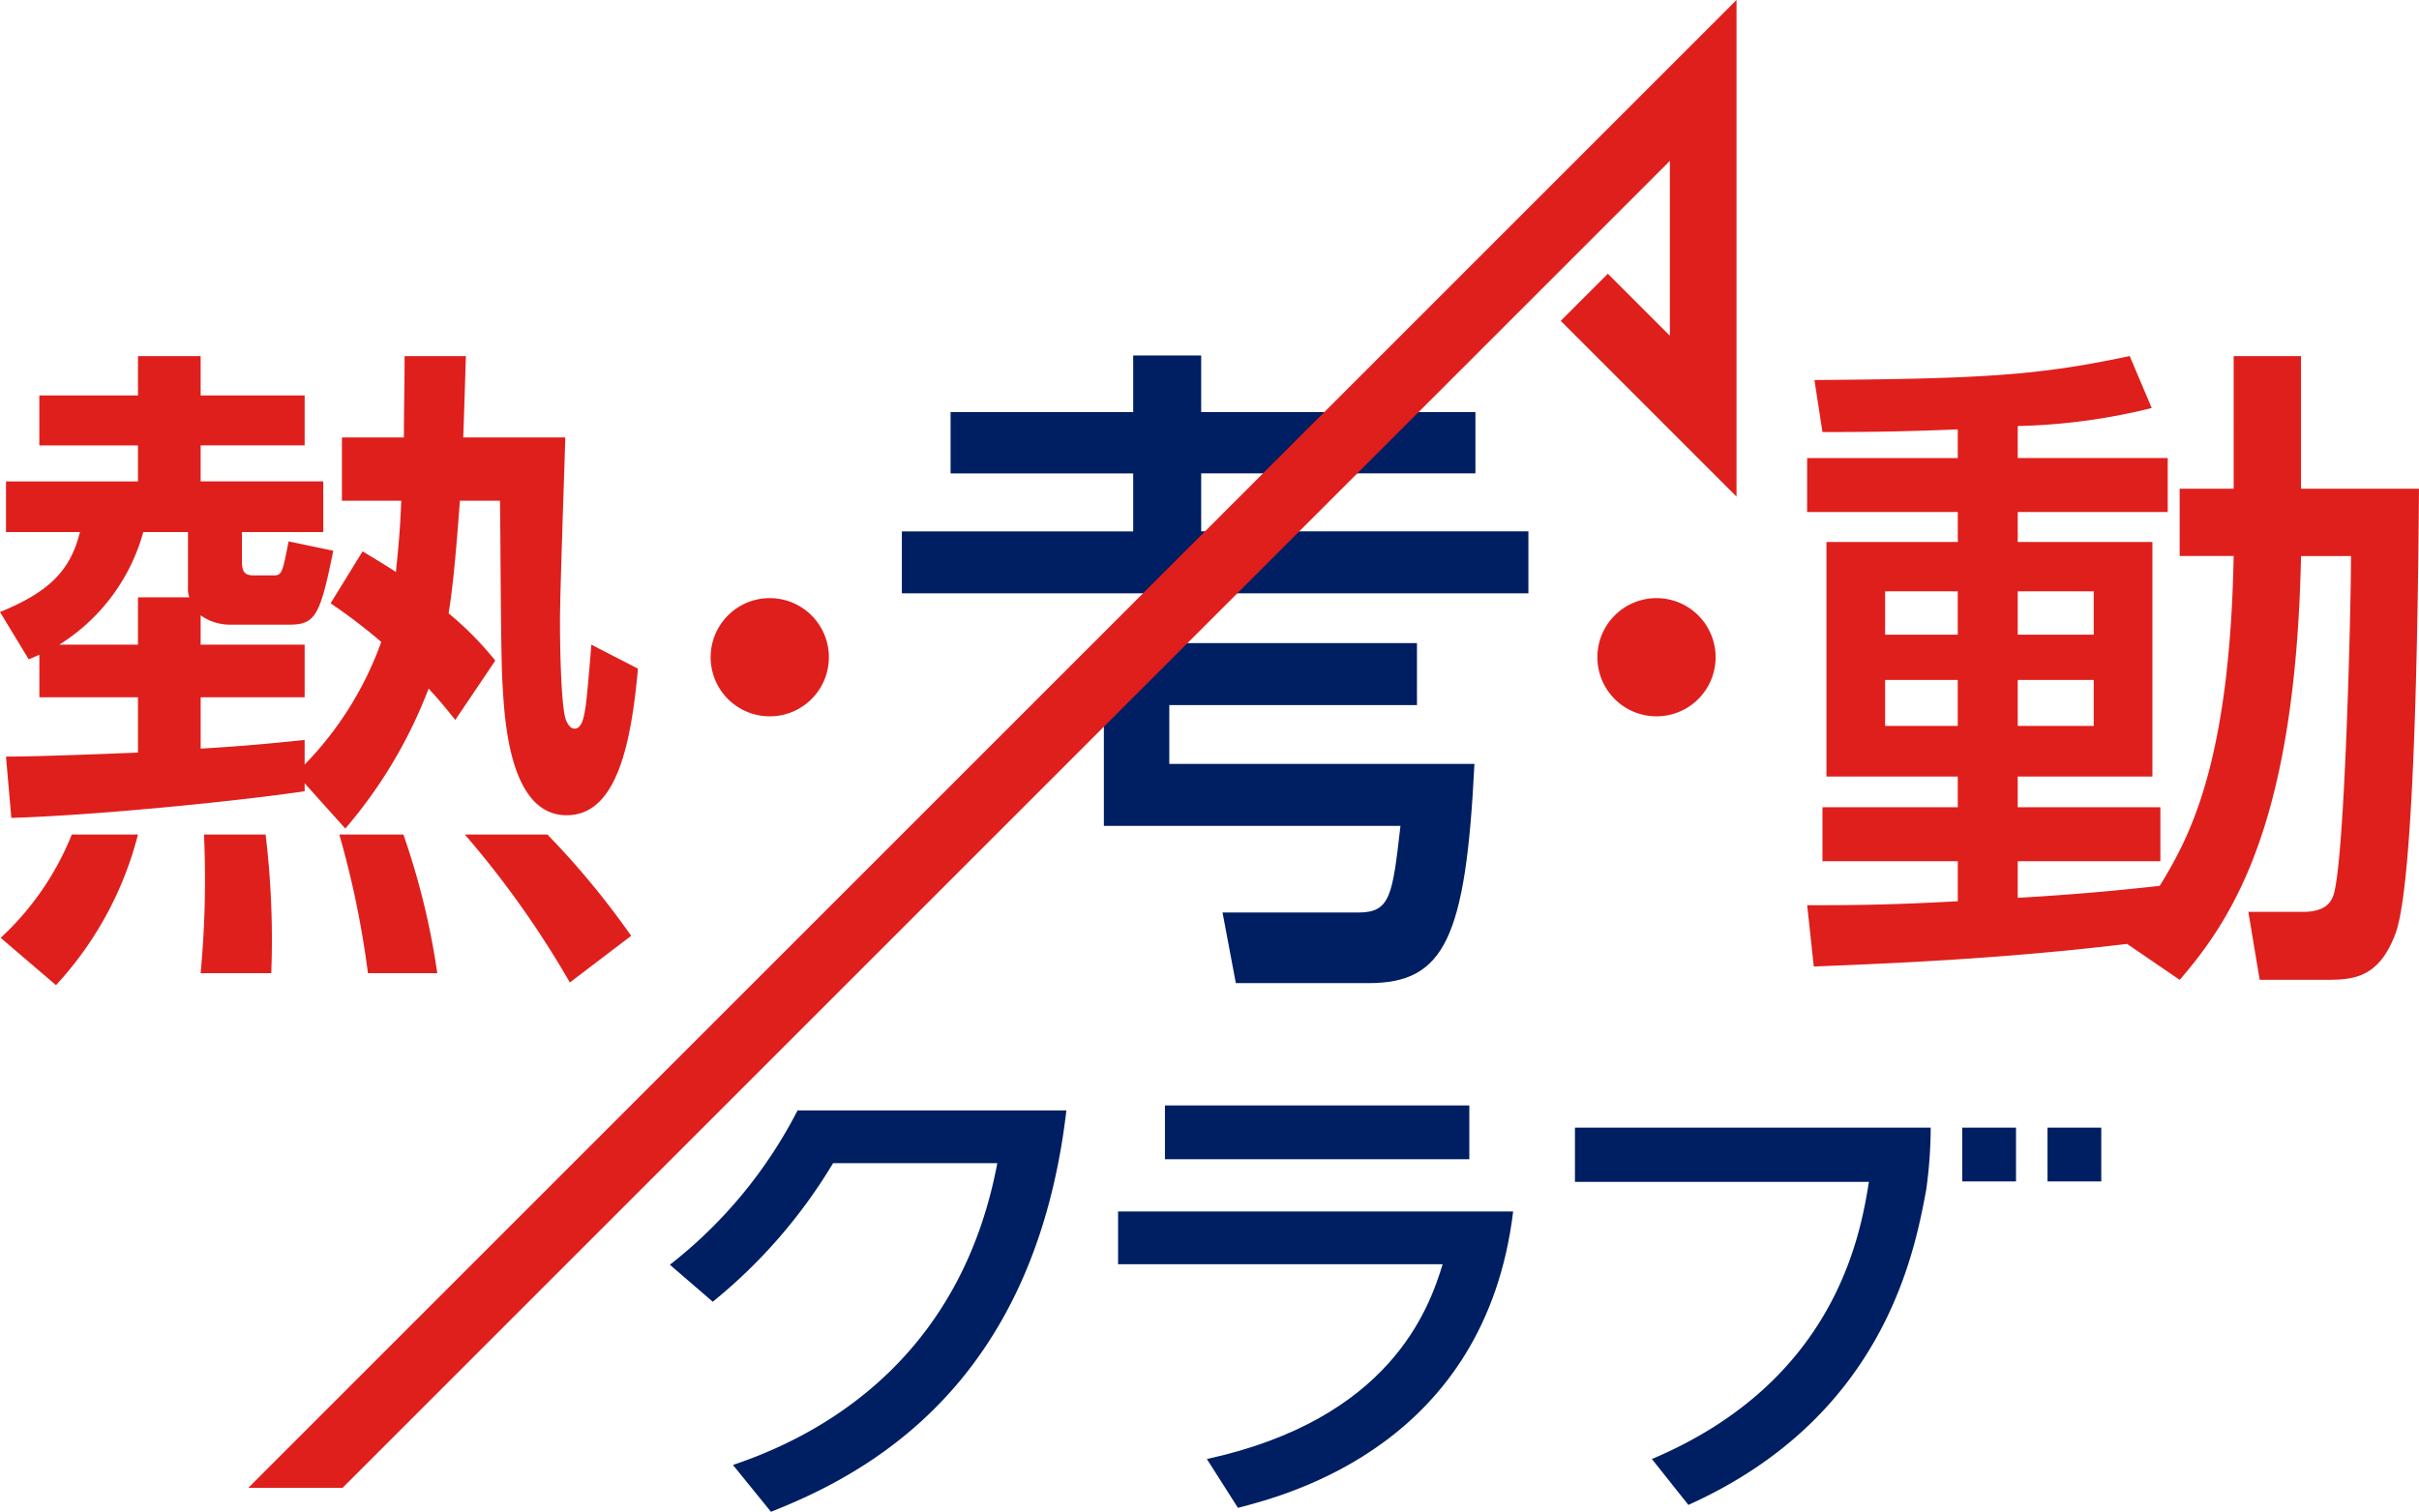 <svg id="グループ_4511" data-name="グループ 4511" xmlns="http://www.w3.org/2000/svg" xmlns:xlink="http://www.w3.org/1999/xlink" width="219.16" height="137" viewBox="0 0 219.16 137">
  <defs>
    <clipPath id="clip-path">
      <rect id="長方形_2995" data-name="長方形 2995" width="219.16" height="137" fill="none"/>
    </clipPath>
  </defs>
  <g id="グループ_4508" data-name="グループ 4508" transform="translate(0 0)" clip-path="url(#clip-path)">
    <path id="パス_11376" data-name="パス 11376" d="M126.574,72.5c-10.989,1.327-20.834,1.75-28.382,2.052l-.6-5.557c3.5,0,7.306,0,13.648-.361V65.008H98.977V60.116h12.259V57.337H99.34V36.083h11.9V33.365H97.588V28.474h13.648v-2.6c-5.736.242-9.3.242-12.259.242l-.725-4.711c15.4-.121,20.29-.421,28.563-2.173l1.993,4.709a55.119,55.119,0,0,1-12.138,1.631v2.9h13.588v4.891H116.67v2.718h12.2V57.337h-12.2v2.778h12.923v4.892H116.67V68.33c6.1-.364,9.541-.726,12.863-1.087,2.658-4.349,6.34-10.991,6.7-29.892h-4.894v-6.1h4.894V19.235h6.1V31.252h10.689c-.06,7.186-.242,35.143-2.114,40.277-1.57,4.228-3.986,4.228-6.583,4.228h-5.736L137.564,69.6h4.953c2.233,0,2.6-1.087,2.778-1.57,1.025-3.443,1.569-26.028,1.569-30.677h-4.528c-.485,23.852-5.978,32.61-10.992,38.406ZM104.653,44.476h6.582V40.55h-6.582Zm0,8.273h6.582V48.581h-6.582Zm12.017-8.273h6.885V40.55H116.67Zm0,8.273h6.885V48.581H116.67Z" transform="translate(66.136 13.035)" fill="#df1f1c"/>
    <path id="パス_11377" data-name="パス 11377" d="M41.891,92.108C51.5,88.89,62.715,81.339,65.842,64.759H50.963a47.717,47.717,0,0,1-10.9,12.558l-3.887-3.352A42.087,42.087,0,0,0,47.745,59.978H72.1c-2.86,24.488-17.426,32.71-26.766,36.374Z" transform="translate(24.514 40.647)" fill="#001e62"/>
    <path id="パス_11378" data-name="パス 11378" d="M96.172,69.32C93.625,90.367,75.885,94.969,71.238,96.175l-2.815-4.424C85,88.132,88.532,78.212,89.783,74.1H60.378V69.32ZM92.2,64.582H64.624v-4.87H92.2Zm57.255,2.01h-4.87v-4.87h4.87Zm-7.724,0h-4.87v-4.87h4.87Z" transform="translate(40.919 40.467)" fill="#001e62"/>
    <path id="パス_11379" data-name="パス 11379" d="M116.866,66.587c-1.072,5.719-3.844,20.555-21.538,28.509L92.021,90.94c16.713-7.06,18.9-20.421,19.663-25.114H85.05V60.911h32.232a41.082,41.082,0,0,1-.416,5.676" transform="translate(57.639 41.279)" fill="#001e62"/>
    <path id="パス_11380" data-name="パス 11380" d="M10.834,57.639h6.4a79.7,79.7,0,0,0-.513-12.561H11.139a90.51,90.51,0,0,1-.305,12.561" transform="translate(7.342 30.549)" fill="#df1f1c"/>
    <path id="パス_11381" data-name="パス 11381" d="M0,42.424l2.6,4.288c.3-.121.725-.3.966-.423v3.864H12.5v5.013c-3.08.121-9.118.362-11.957.362l.483,5.555C9,60.842,21.921,59.513,27.6,58.668v-.725l3.684,4.107a42.966,42.966,0,0,0,7.548-12.682c.846.906,1.45,1.631,2.416,2.839l3.624-5.375a29.384,29.384,0,0,0-4.228-4.287c.544-3.322.846-8.031,1.027-10.205h3.624c.06,2.657.06,14.373.242,16.727.181,3.261.663,11.776,5.8,11.776,4.349,0,5.8-5.859,6.461-13.286l-4.226-2.173c-.06.906-.423,5.193-.544,5.8-.121.725-.3,1.812-.966,1.812-.423,0-.664-.483-.785-.785-.423-1.027-.544-6.221-.544-8.937,0-2.657.423-14.313.483-16.668H41.969c.06-1.45.181-5.615.242-7.367H36.656c0,2.718-.062,4.771-.062,7.367H30.979V32.34h5.375c-.121,3.2-.362,5.134-.483,6.461-.906-.6-1.631-1.025-3.02-1.872l-2.9,4.709a49.677,49.677,0,0,1,4.59,3.5A30.828,30.828,0,0,1,27.6,56.252V54.019c-2.354.242-5.192.542-9.419.783V50.153H27.6v-4.77H18.178V42.726a4.587,4.587,0,0,0,2.716.846h5.253c2.418,0,2.839-.725,4.047-6.7l-4.047-.844c-.542,2.777-.6,3.079-1.327,3.079H22.948c-.846,0-1.027-.423-1.027-1.268V35.178h7.367v-4.59H18.178v-3.26H27.6V22.8H18.178V19.235H12.5V22.8H3.563v4.53H12.5v3.26H.544v4.59h6.7c-.785,3.079-2.3,5.253-7.248,7.246m12.984-7.246H17.03v4.951a2.536,2.536,0,0,0,.119.966H12.5v4.288H5.375a17.553,17.553,0,0,0,7.608-10.205" transform="translate(0 13.035)" fill="#df1f1c"/>
    <path id="パス_11382" data-name="パス 11382" d="M20.917,57.639H27.2A67.622,67.622,0,0,0,24.13,45.078H18.323a84.462,84.462,0,0,1,2.594,12.561" transform="translate(12.418 30.549)" fill="#df1f1c"/>
    <path id="パス_11383" data-name="パス 11383" d="M.036,54.438l5.011,4.288a31.612,31.612,0,0,0,7.429-13.648H6.482a25.871,25.871,0,0,1-6.446,9.36" transform="translate(0.024 30.549)" fill="#df1f1c"/>
    <path id="パス_11384" data-name="パス 11384" d="M32.586,45.078H25.1a86.184,86.184,0,0,1,9.513,13.407l5.555-4.228a74.409,74.409,0,0,0-7.587-9.179" transform="translate(17.014 30.549)" fill="#df1f1c"/>
    <path id="パス_11385" data-name="パス 11385" d="M49.088,37.663a5.356,5.356,0,1,1-5.355-5.355,5.355,5.355,0,0,1,5.355,5.355" transform="translate(26.008 21.895)" fill="#df1f1c"/>
    <path id="パス_11386" data-name="パス 11386" d="M96.974,37.663a5.356,5.356,0,1,1-5.355-5.355,5.355,5.355,0,0,1,5.355,5.355" transform="translate(58.46 21.895)" fill="#df1f1c"/>
    <path id="パス_11387" data-name="パス 11387" d="M65.538,40.354H87.978V34.739H59.611V51.3H86.483c-.723,6.28-.9,7.85-3.8,7.85H70.362l1.206,6.4H83.585c6.884,0,8.816-4.047,9.6-19.869H65.538Z" transform="translate(40.399 23.542)" fill="#001e62"/>
    <path id="パス_11388" data-name="パス 11388" d="M75.818,35.142V29.887h24.847V24.332H75.818V19.2H69.66v5.134H53.114v5.555H69.66v5.255H48.7v5.615h56.764V35.142Z" transform="translate(33.008 13.011)" fill="#001e62"/>
    <path id="パス_11389" data-name="パス 11389" d="M13.409,134.828H21.95L142.2,14.58V30.425l-5.617-5.617-4.271,4.27,15.928,15.93V0Z" transform="translate(9.088 -0.001)" fill="#df1f1c"/>
  </g>
</svg>
